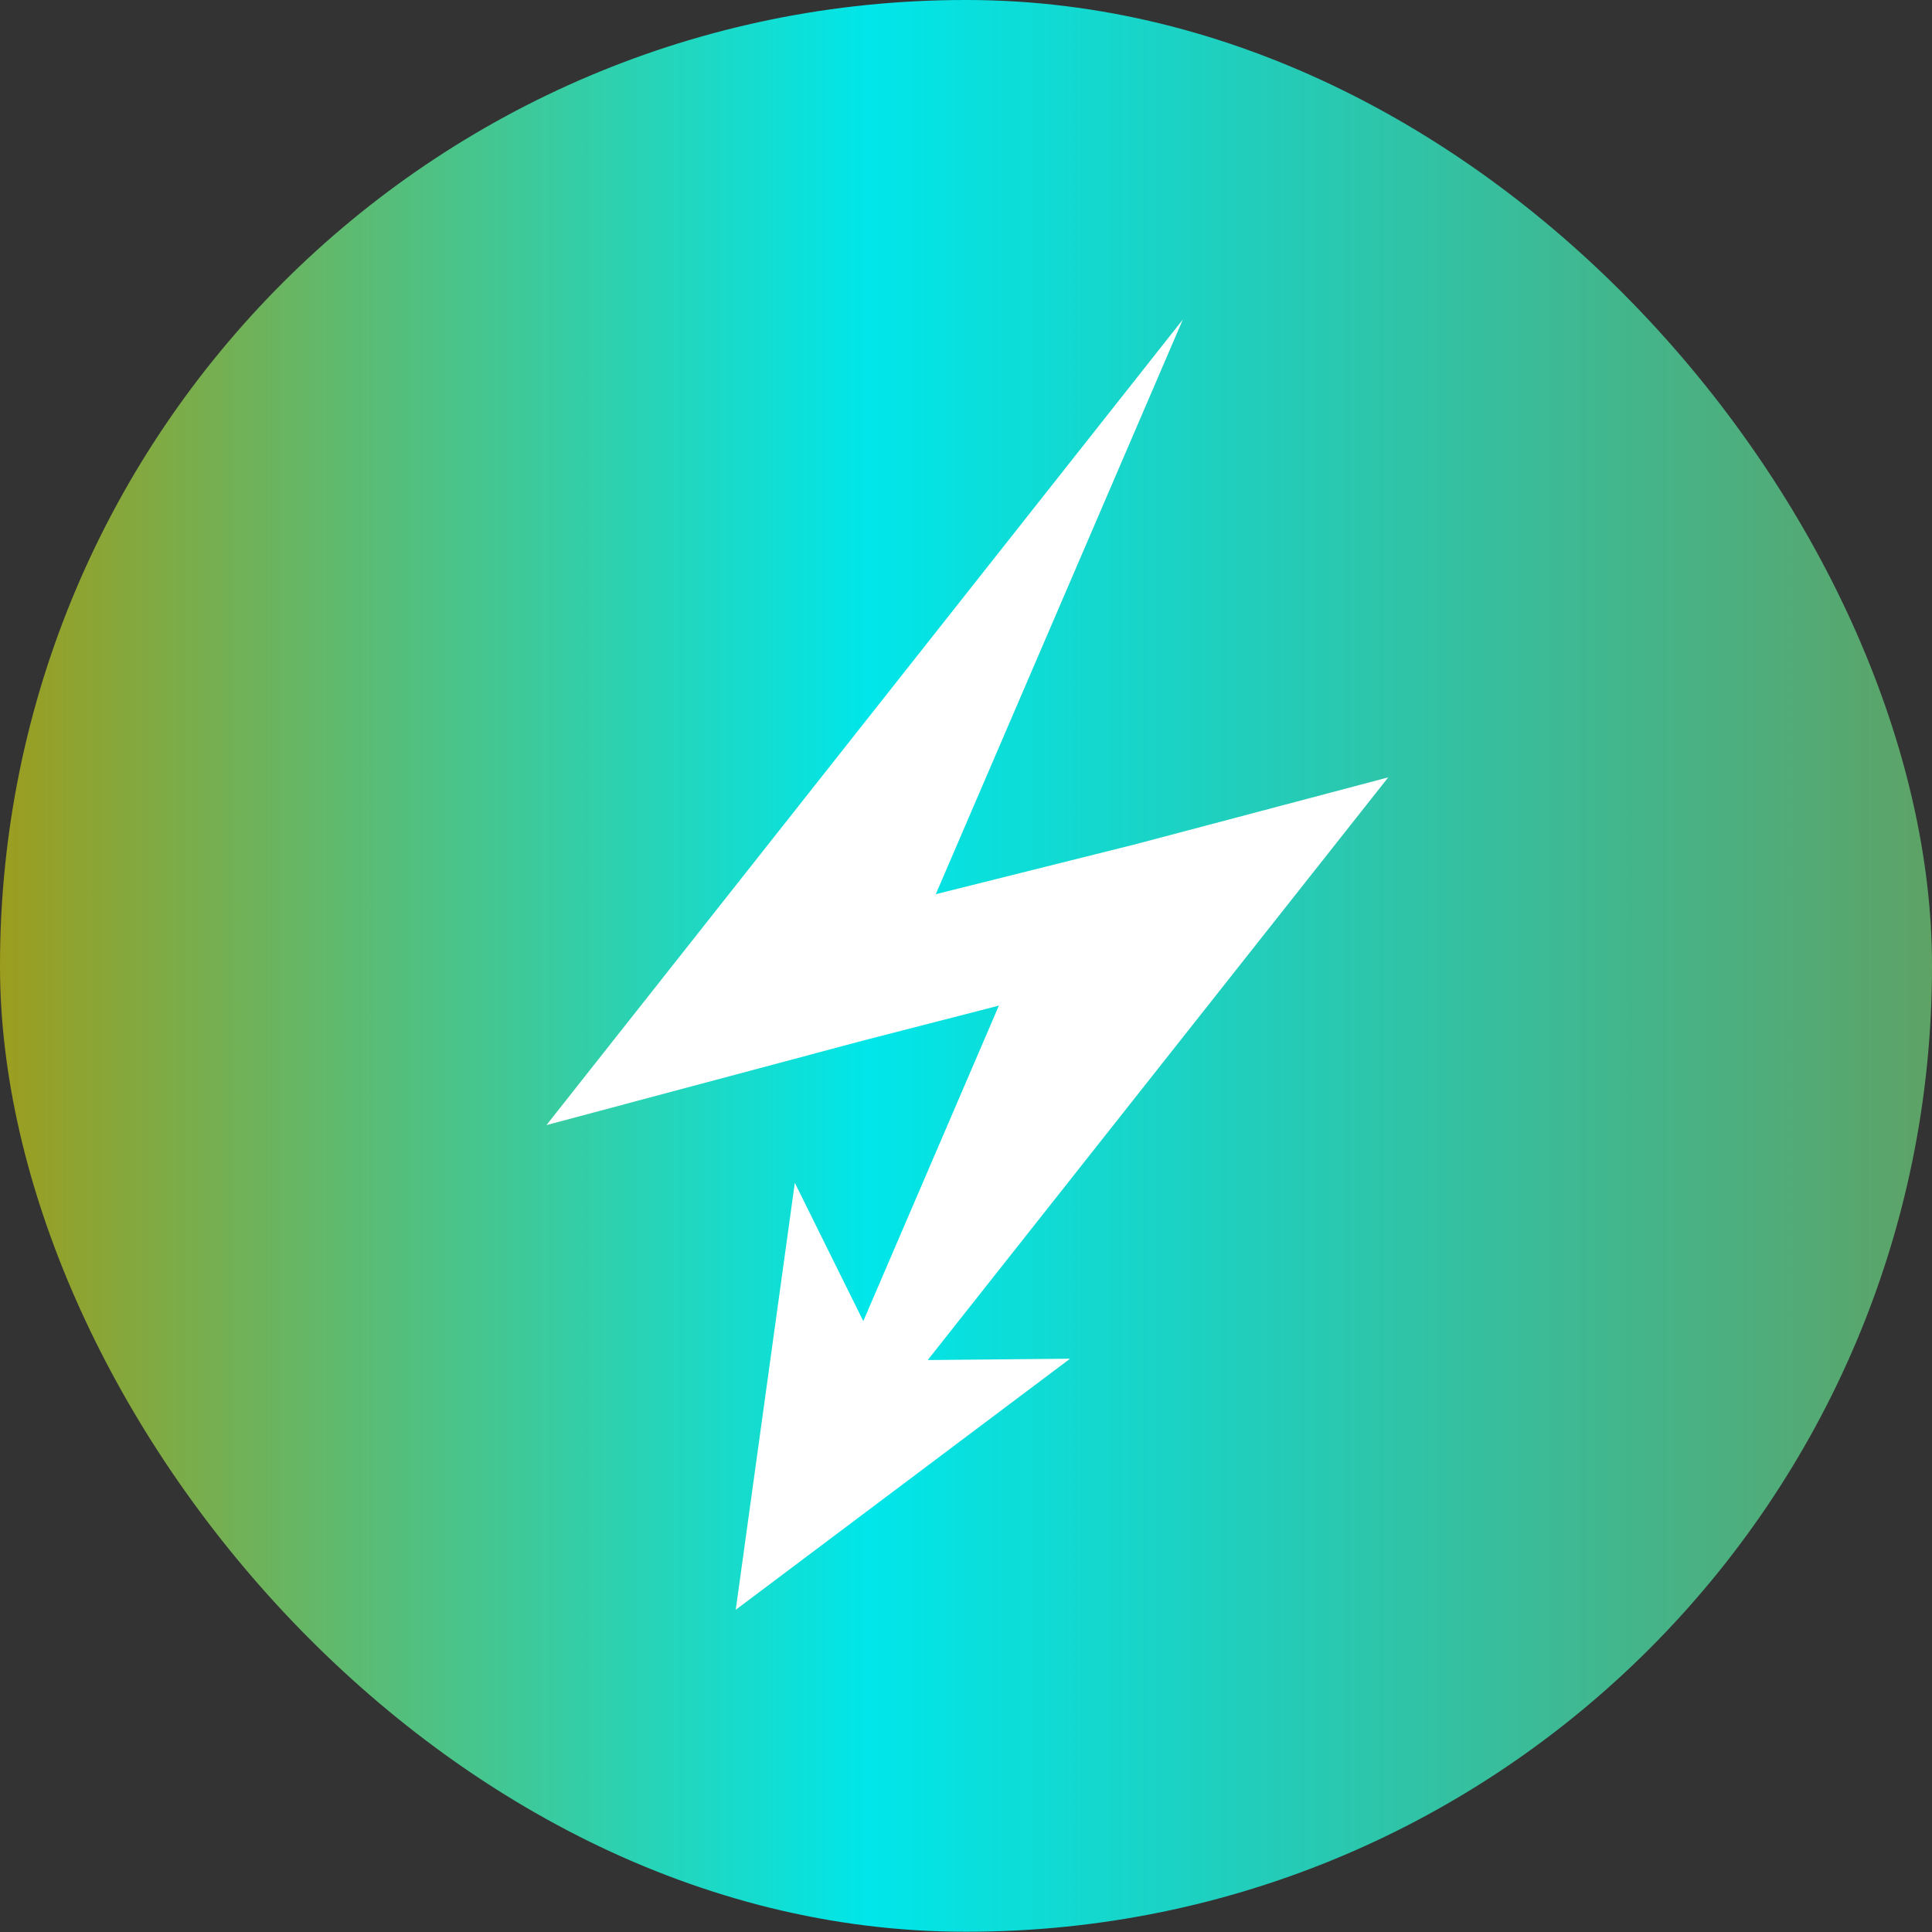 <svg xmlns="http://www.w3.org/2000/svg" xmlns:xlink="http://www.w3.org/1999/xlink" viewBox="0 0 143.9 143.9"><rect x="0" y="0" width="143.9" height="143.9" fill="#333333" stroke="none"/><defs><style>.cls-1{fill:url(#Degradado_sin_nombre_9);}.cls-2{fill:#fff;}</style><linearGradient id="Degradado_sin_nombre_9" y1="71.94" x2="143.88" y2="71.94" gradientUnits="userSpaceOnUse"><stop offset="0" stop-color="#9c9d1f"/><stop offset="0.45" stop-color="#00e6ea"/><stop offset="1" stop-color="#5ea266"/></linearGradient></defs><title>ico-energia</title><g id="Capa_2" data-name="Capa 2"><g id="Capa_1-2" data-name="Capa 1"><rect class="cls-1" width="143.9" height="143.88" rx="71.9" ry="71.9"/><polygon class="cls-2" points="103.4 57.9 84.5 62.9 84.5 62.9 69.7 66.6 88.1 23.8 40.7 83.8 64.3 77.5 74.4 74.9 64.3 98.4 59.2 88.1 54.8 119.9 79.7 101.2 69.1 101.3 103.4 57.9"/></g></g></svg>